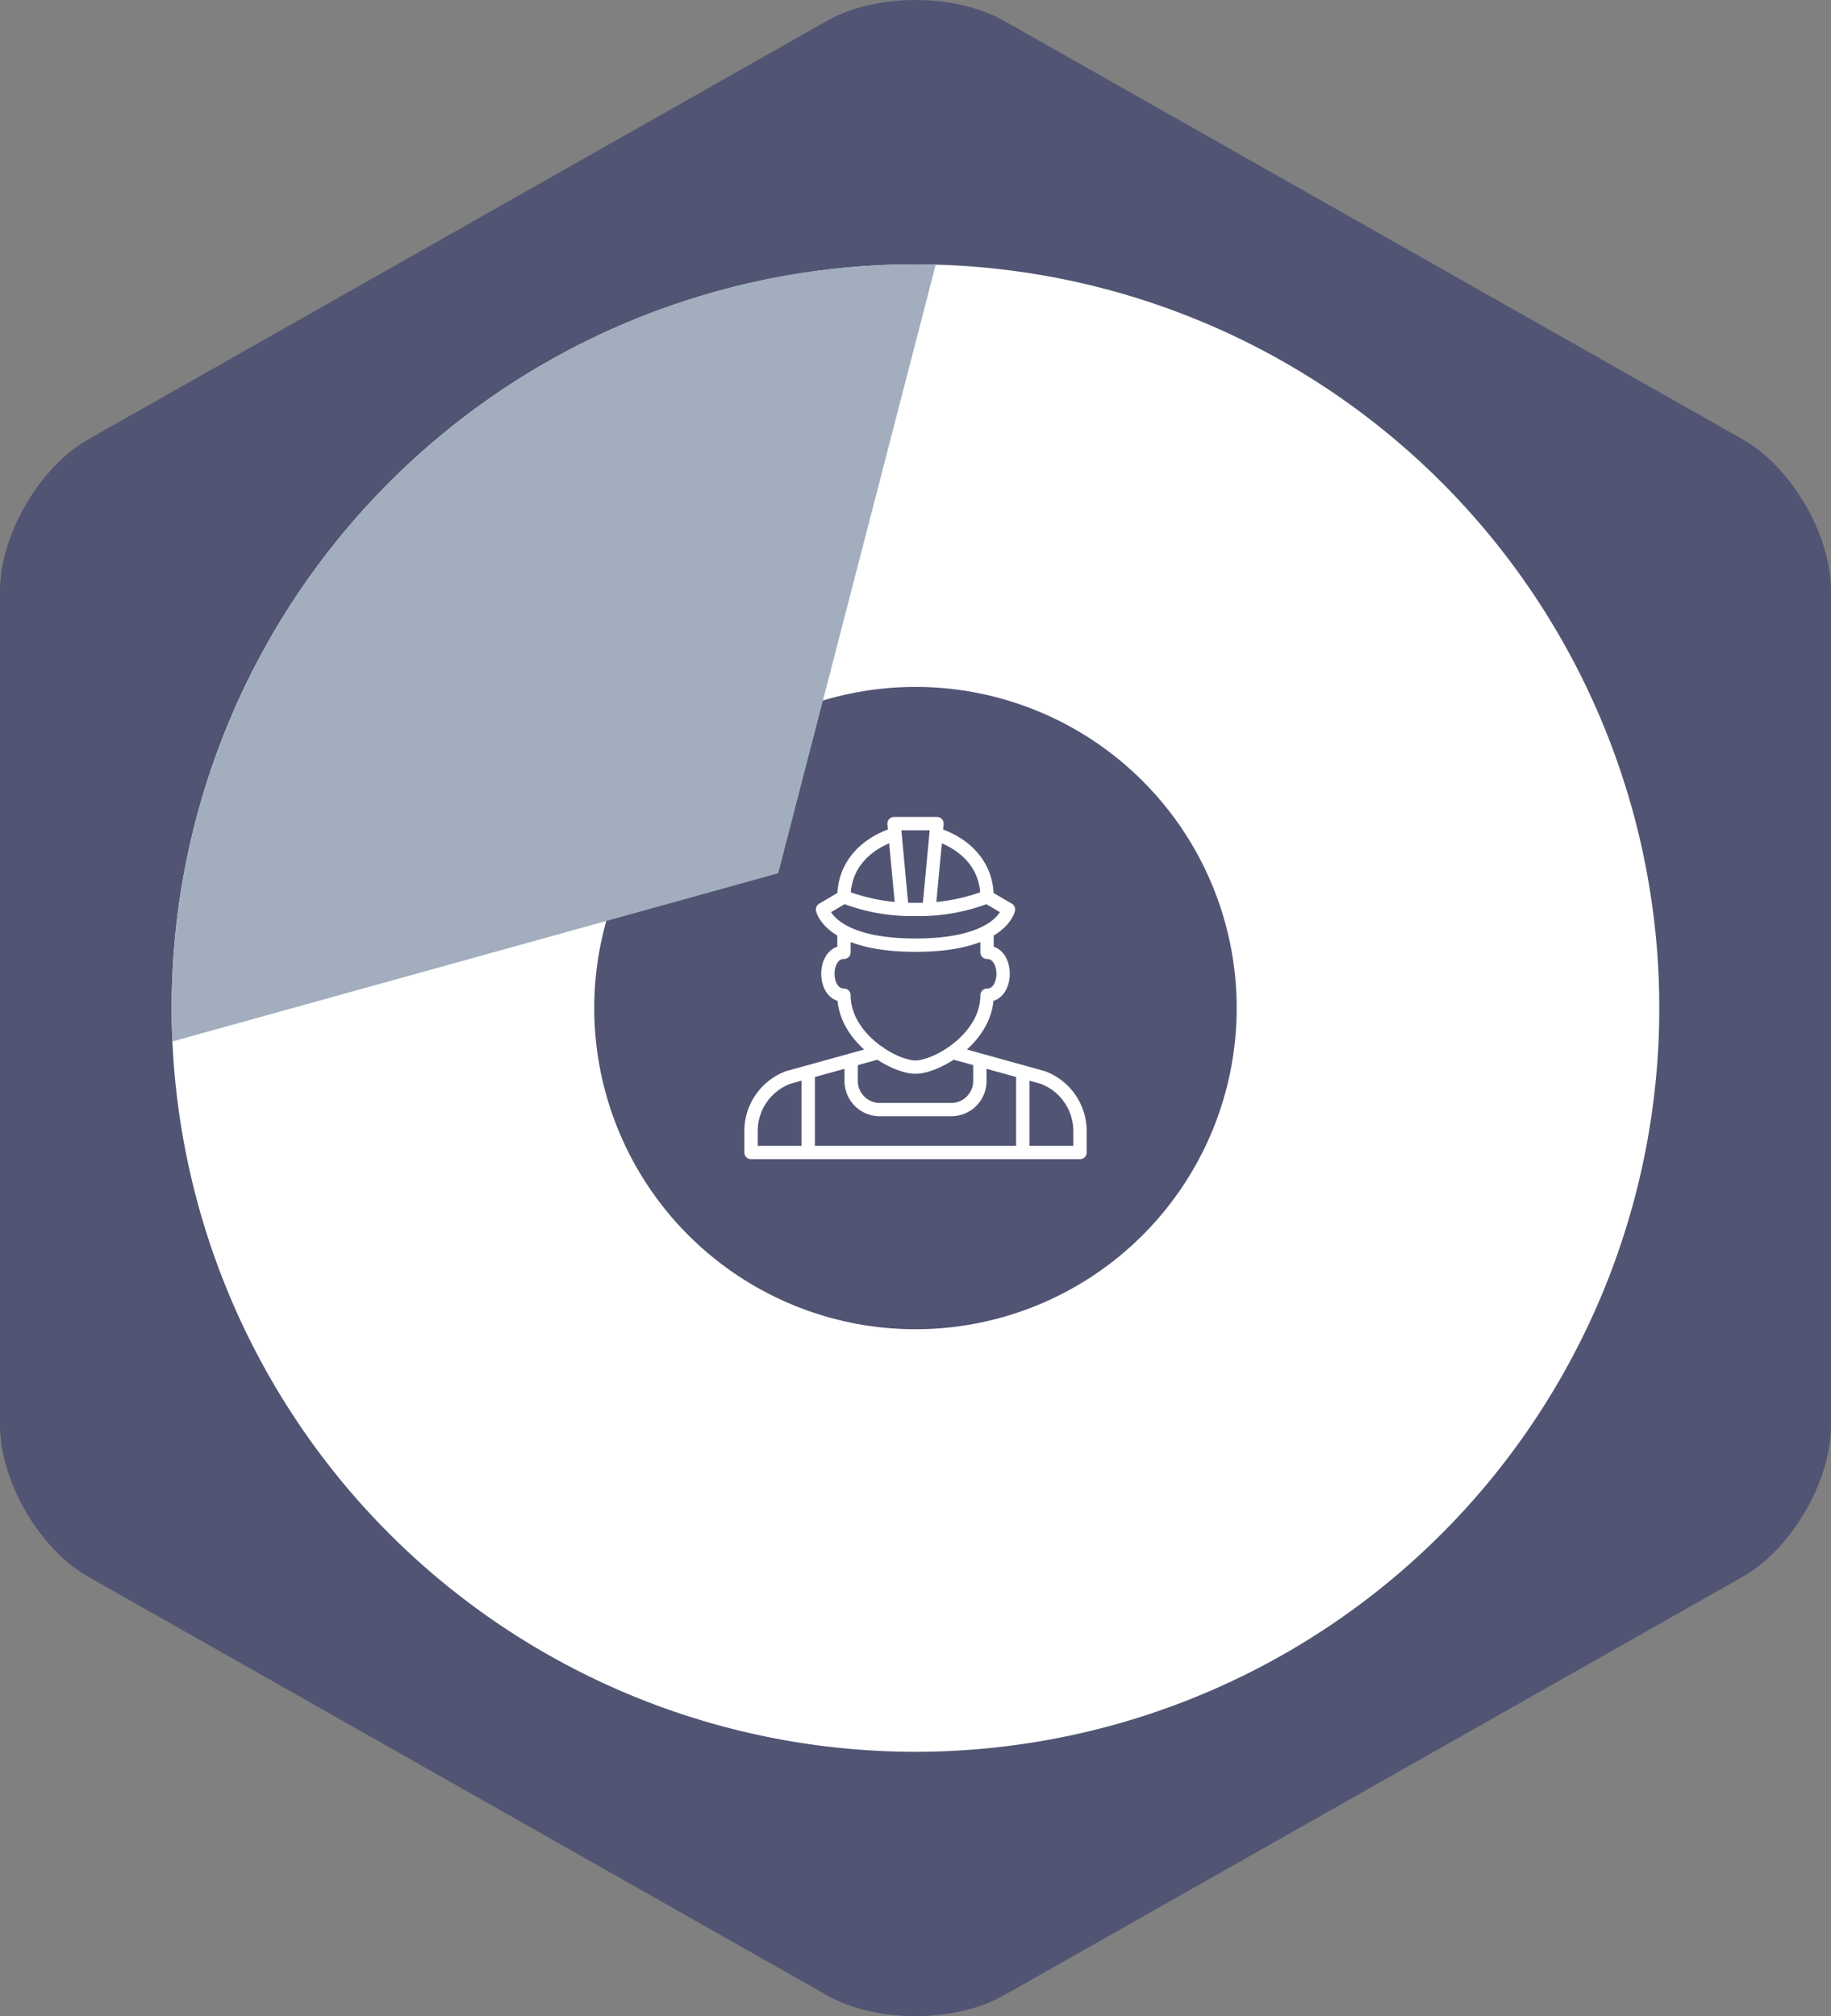 <svg xmlns="http://www.w3.org/2000/svg" xmlns:xlink="http://www.w3.org/1999/xlink" width="274.716" height="302.536" viewBox="0 0 274.716 302.536"><rect x="0" y="0" width="274.716" height="302.536" fill="#808080" stroke="none"/><defs><clipPath id="a"><path d="M41.578-99.073a111.6,111.6,0,0,0,1.4,157.82h0a111.16,111.16,0,0,0,67.847,31.511h20.719A111.109,111.109,0,0,0,200.793,57.35h0a111.094,111.094,0,0,0,30.4-59.382h0V-39.684a111.11,111.11,0,0,0-31.8-60.787h0a111.291,111.291,0,0,0-78.206-31.992h0a111.23,111.23,0,0,0-79.614,33.39" transform="translate(-9.585 132.463)" fill="none"/></clipPath></defs><g transform="translate(-5227.284 -1323.001)"><g transform="translate(4885.754 987)"><g transform="translate(341.53 336.001)"><path d="M8.322,41.392C1,45.541-4.932,55.723-4.932,64.137v125.2c0,8.414,5.934,18.6,13.254,22.745l110.849,62.811c7.32,4.149,19.19,4.149,26.51,0l110.846-62.811c7.323-4.149,13.257-14.331,13.257-22.745V64.137c0-8.414-5.934-18.6-13.257-22.745L145.681-21.421c-7.32-4.147-19.19-4.147-26.51,0Z" transform="translate(4.932 24.531)" fill="#515573"/></g><g transform="translate(367.287 375.668)"><path d="M120.056,119.18a111.6,111.6,0,1,0-157.82,1.4,111.6,111.6,0,0,0,157.82-1.4M6.069,7.194a48.193,48.193,0,1,1,.6,68.153,48.192,48.192,0,0,1-.6-68.153" transform="translate(71.152 70.633)" fill="#fff"/></g><g transform="translate(367.286 375.667)" clip-path="url(#a)"><g transform="translate(-61.456 -61.82)"><path d="M95.728,96.184,135.366-57,28.938,31.1-56.734,138.528Z" transform="translate(56.734 57.004)" fill="#a2aebe"/></g></g></g><g transform="translate(5227.284 1320)"><path d="M12.041,21.557-1.565,25.319a8.588,8.588,0,0,0-5.571,8.04v3.217H42.219V33.36a8.588,8.588,0,0,0-5.571-8.04L23.083,21.557M28.272,3.442V6.535c3.217,0,3.217,6.439,0,6.439,0,6.436-7.511,10.787-10.73,10.787S6.811,19.41,6.811,12.974c-3.217,0-3.217-6.439,0-6.439V3.442M7.886,22.7v3.144a4.293,4.293,0,0,0,4.292,4.292H22.905A4.293,4.293,0,0,0,27.2,25.849V22.7M1.447,24.486v12.09m32.189-12.09v12.09M20.619-11.2c4.337,1.373,7.653,4.622,7.653,9.416L31.489.1S30.417,5.463,17.542,5.463,3.594.1,3.594.1L6.811-1.788c0-4.794,3.316-8.043,7.653-9.416M19.565.04l1.2-12.816H14.322L15.518.04M28.272-1.788A28.409,28.409,0,0,1,17.542.1,28.409,28.409,0,0,1,6.811-1.788" transform="translate(119.817 139.368)" fill="none" stroke="#fff" stroke-linecap="round" stroke-linejoin="round" stroke-width="2"/></g></g></svg>